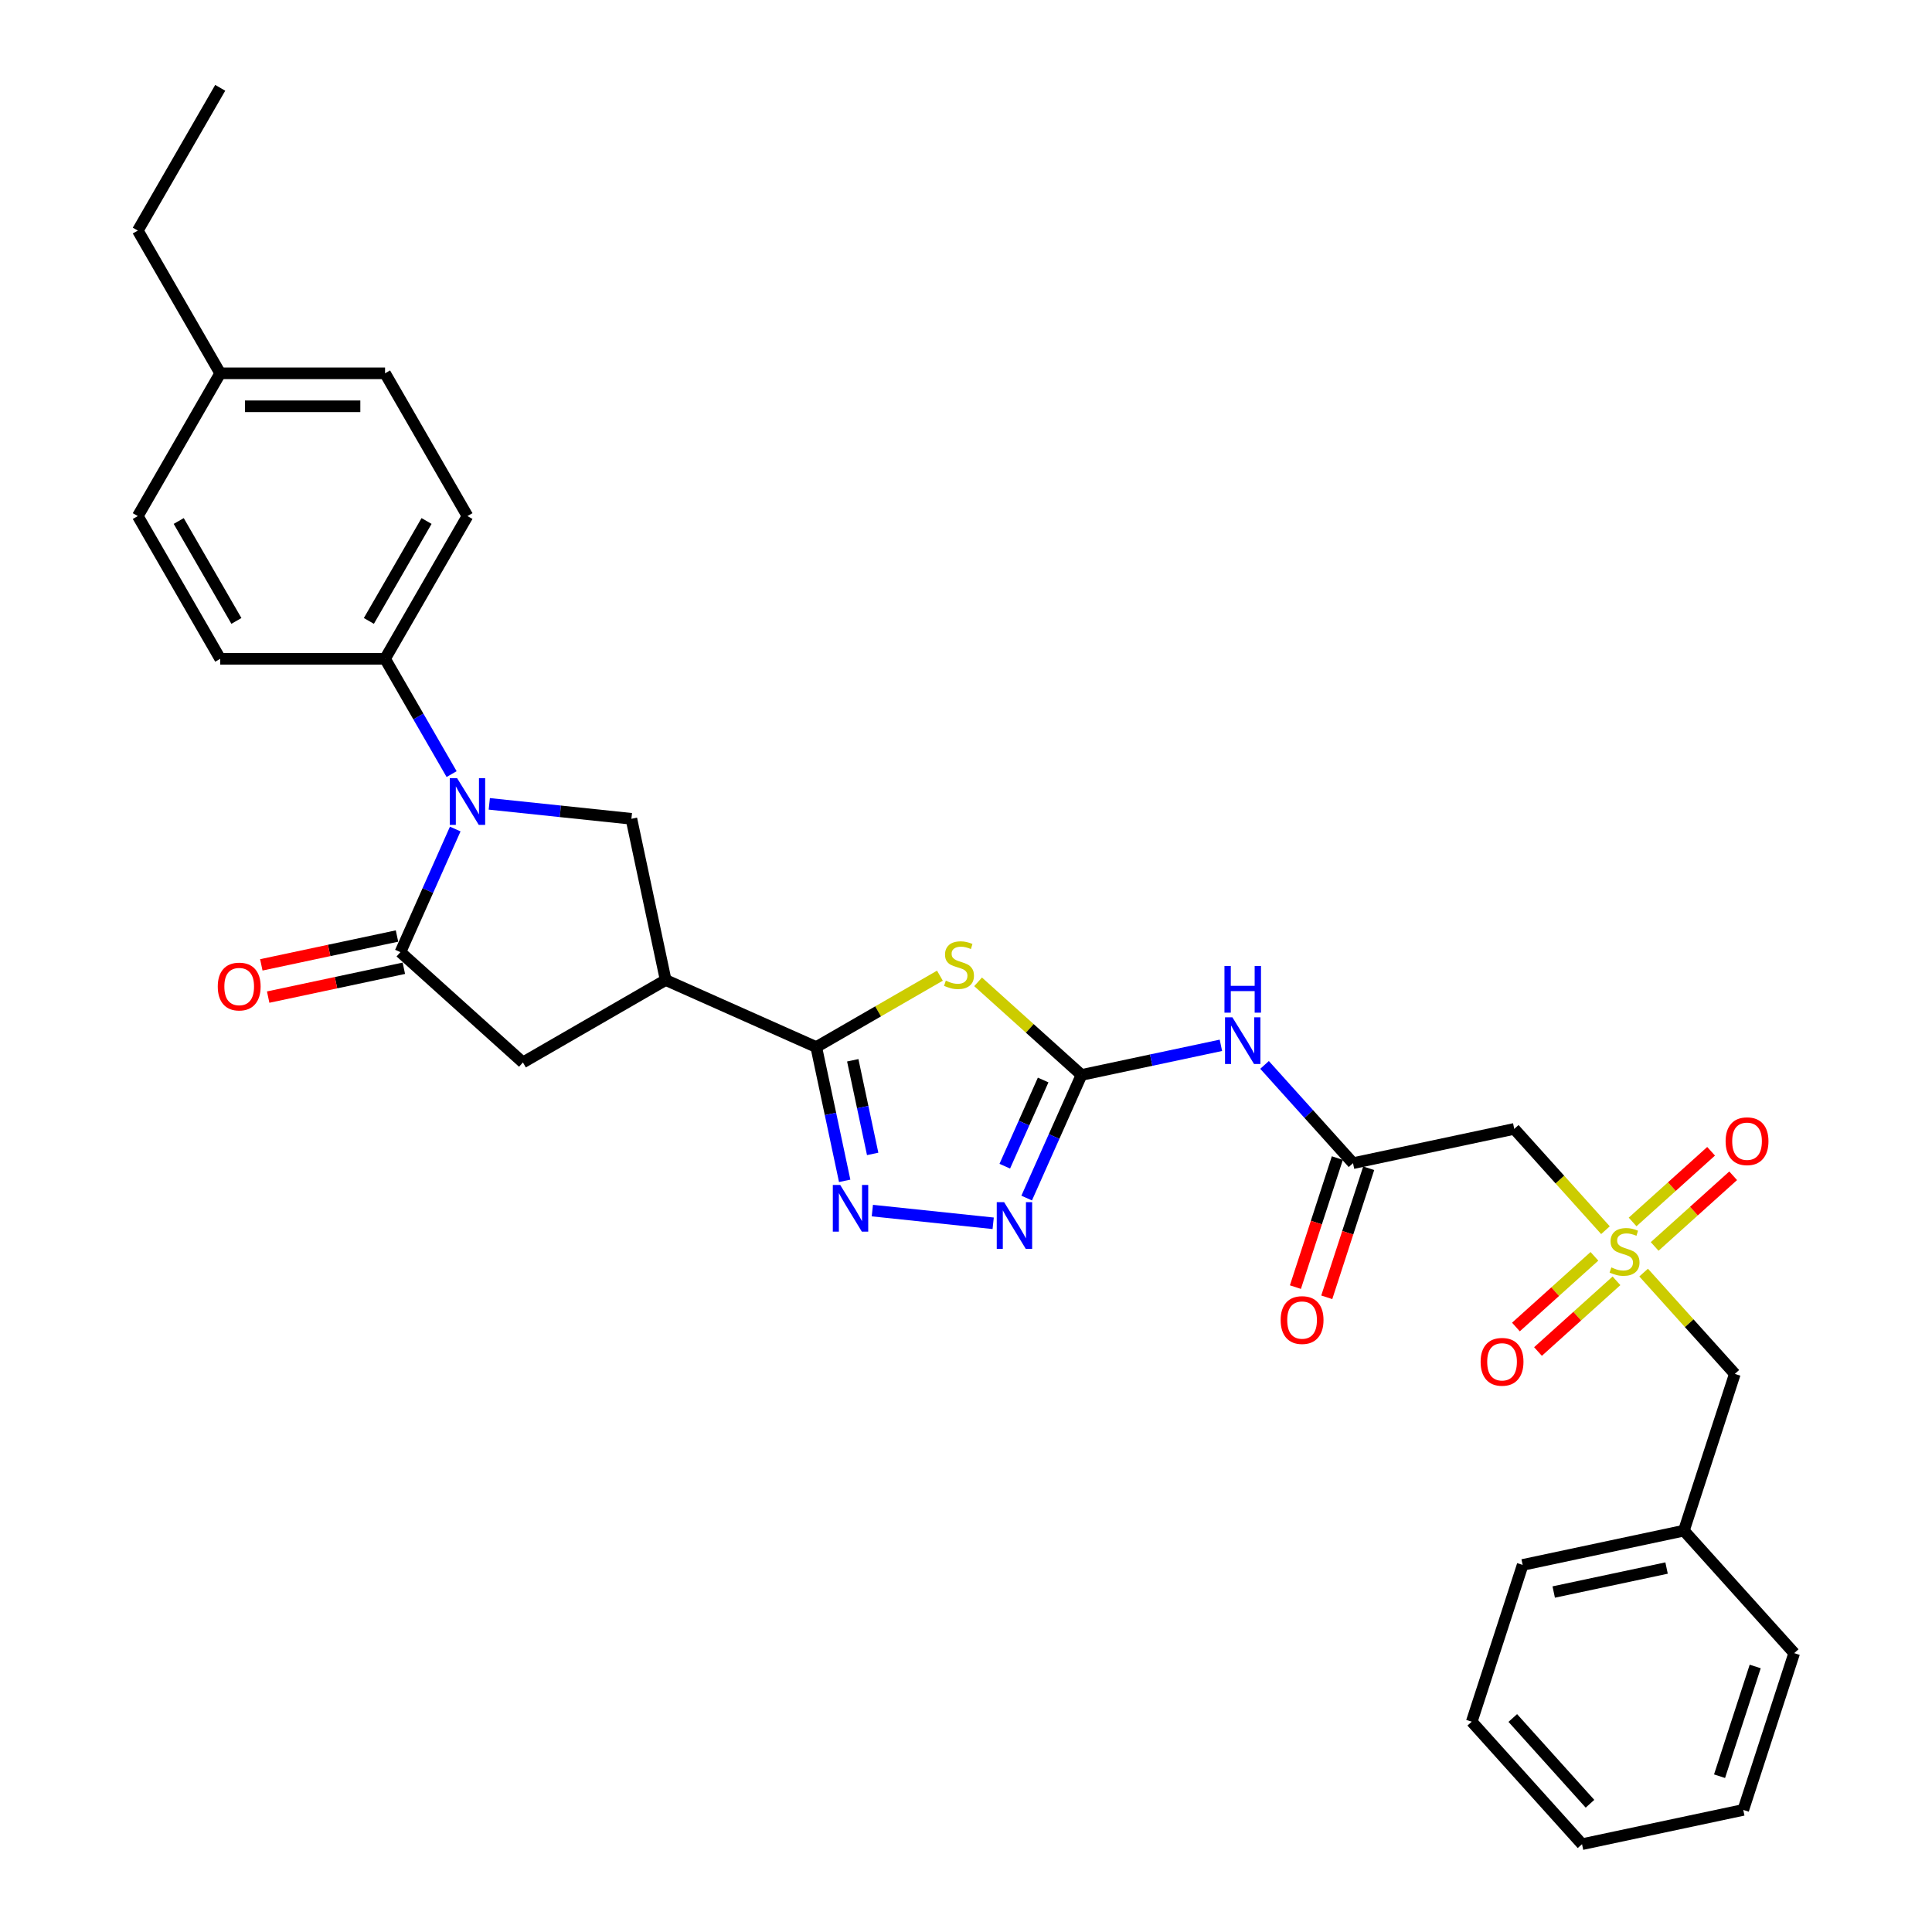 <?xml version='1.0' encoding='iso-8859-1'?>
<svg version='1.1' baseProfile='full'
              xmlns='http://www.w3.org/2000/svg'
                      xmlns:rdkit='http://www.rdkit.org/xml'
                      xmlns:xlink='http://www.w3.org/1999/xlink'
                  xml:space='preserve'
width='1000px' height='1000px' viewBox='0 0 1000 1000'>
<!-- END OF HEADER -->
<rect style='opacity:1.0;fill:#FFFFFF;stroke:none' width='1000' height='1000' x='0' y='0'> </rect>
<path class='bond-1' d='M 486.497,505.006 L 454.493,523.483' style='fill:none;fill-rule:evenodd;stroke:#CCCC00;stroke-width:6px;stroke-linecap:butt;stroke-linejoin:miter;stroke-opacity:1' />
<path class='bond-1' d='M 454.493,523.483 L 422.49,541.96' style='fill:none;fill-rule:evenodd;stroke:#000000;stroke-width:6px;stroke-linecap:butt;stroke-linejoin:miter;stroke-opacity:1' />
<path class='bond-2' d='M 506.256,508.197 L 533.018,532.294' style='fill:none;fill-rule:evenodd;stroke:#CCCC00;stroke-width:6px;stroke-linecap:butt;stroke-linejoin:miter;stroke-opacity:1' />
<path class='bond-2' d='M 533.018,532.294 L 559.779,556.39' style='fill:none;fill-rule:evenodd;stroke:#000000;stroke-width:6px;stroke-linecap:butt;stroke-linejoin:miter;stroke-opacity:1' />
<path class='bond-0' d='M 253.257,416.075 L 290.034,419.941' style='fill:none;fill-rule:evenodd;stroke:#0000FF;stroke-width:6px;stroke-linecap:butt;stroke-linejoin:miter;stroke-opacity:1' />
<path class='bond-0' d='M 290.034,419.941 L 326.811,423.806' style='fill:none;fill-rule:evenodd;stroke:#000000;stroke-width:6px;stroke-linecap:butt;stroke-linejoin:miter;stroke-opacity:1' />
<path class='bond-13' d='M 233.755,400.674 L 216.529,370.838' style='fill:none;fill-rule:evenodd;stroke:#0000FF;stroke-width:6px;stroke-linecap:butt;stroke-linejoin:miter;stroke-opacity:1' />
<path class='bond-13' d='M 216.529,370.838 L 199.302,341.001' style='fill:none;fill-rule:evenodd;stroke:#000000;stroke-width:6px;stroke-linecap:butt;stroke-linejoin:miter;stroke-opacity:1' />
<path class='bond-33' d='M 235.633,429.102 L 221.446,460.965' style='fill:none;fill-rule:evenodd;stroke:#0000FF;stroke-width:6px;stroke-linecap:butt;stroke-linejoin:miter;stroke-opacity:1' />
<path class='bond-33' d='M 221.446,460.965 L 207.259,492.829' style='fill:none;fill-rule:evenodd;stroke:#000000;stroke-width:6px;stroke-linecap:butt;stroke-linejoin:miter;stroke-opacity:1' />
<path class='bond-5' d='M 422.49,541.96 L 429.848,576.58' style='fill:none;fill-rule:evenodd;stroke:#000000;stroke-width:6px;stroke-linecap:butt;stroke-linejoin:miter;stroke-opacity:1' />
<path class='bond-5' d='M 429.848,576.58 L 437.207,611.199' style='fill:none;fill-rule:evenodd;stroke:#0000FF;stroke-width:6px;stroke-linecap:butt;stroke-linejoin:miter;stroke-opacity:1' />
<path class='bond-5' d='M 441.388,548.798 L 446.539,573.032' style='fill:none;fill-rule:evenodd;stroke:#000000;stroke-width:6px;stroke-linecap:butt;stroke-linejoin:miter;stroke-opacity:1' />
<path class='bond-5' d='M 446.539,573.032 L 451.69,597.265' style='fill:none;fill-rule:evenodd;stroke:#0000FF;stroke-width:6px;stroke-linecap:butt;stroke-linejoin:miter;stroke-opacity:1' />
<path class='bond-6' d='M 422.49,541.96 L 344.549,507.259' style='fill:none;fill-rule:evenodd;stroke:#000000;stroke-width:6px;stroke-linecap:butt;stroke-linejoin:miter;stroke-opacity:1' />
<path class='bond-7' d='M 559.779,556.39 L 545.593,588.253' style='fill:none;fill-rule:evenodd;stroke:#000000;stroke-width:6px;stroke-linecap:butt;stroke-linejoin:miter;stroke-opacity:1' />
<path class='bond-7' d='M 545.593,588.253 L 531.406,620.117' style='fill:none;fill-rule:evenodd;stroke:#0000FF;stroke-width:6px;stroke-linecap:butt;stroke-linejoin:miter;stroke-opacity:1' />
<path class='bond-7' d='M 539.935,559.009 L 530.005,581.313' style='fill:none;fill-rule:evenodd;stroke:#000000;stroke-width:6px;stroke-linecap:butt;stroke-linejoin:miter;stroke-opacity:1' />
<path class='bond-7' d='M 530.005,581.313 L 520.074,603.618' style='fill:none;fill-rule:evenodd;stroke:#0000FF;stroke-width:6px;stroke-linecap:butt;stroke-linejoin:miter;stroke-opacity:1' />
<path class='bond-8' d='M 559.779,556.39 L 595.858,548.721' style='fill:none;fill-rule:evenodd;stroke:#000000;stroke-width:6px;stroke-linecap:butt;stroke-linejoin:miter;stroke-opacity:1' />
<path class='bond-8' d='M 595.858,548.721 L 631.936,541.052' style='fill:none;fill-rule:evenodd;stroke:#0000FF;stroke-width:6px;stroke-linecap:butt;stroke-linejoin:miter;stroke-opacity:1' />
<path class='bond-3' d='M 830.981,636.746 L 807.377,610.531' style='fill:none;fill-rule:evenodd;stroke:#CCCC00;stroke-width:6px;stroke-linecap:butt;stroke-linejoin:miter;stroke-opacity:1' />
<path class='bond-3' d='M 807.377,610.531 L 783.773,584.316' style='fill:none;fill-rule:evenodd;stroke:#000000;stroke-width:6px;stroke-linecap:butt;stroke-linejoin:miter;stroke-opacity:1' />
<path class='bond-14' d='M 825.272,650.274 L 804.957,668.567' style='fill:none;fill-rule:evenodd;stroke:#CCCC00;stroke-width:6px;stroke-linecap:butt;stroke-linejoin:miter;stroke-opacity:1' />
<path class='bond-14' d='M 804.957,668.567 L 784.641,686.859' style='fill:none;fill-rule:evenodd;stroke:#FF0000;stroke-width:6px;stroke-linecap:butt;stroke-linejoin:miter;stroke-opacity:1' />
<path class='bond-14' d='M 836.69,662.955 L 816.374,681.247' style='fill:none;fill-rule:evenodd;stroke:#CCCC00;stroke-width:6px;stroke-linecap:butt;stroke-linejoin:miter;stroke-opacity:1' />
<path class='bond-14' d='M 816.374,681.247 L 796.059,699.539' style='fill:none;fill-rule:evenodd;stroke:#FF0000;stroke-width:6px;stroke-linecap:butt;stroke-linejoin:miter;stroke-opacity:1' />
<path class='bond-15' d='M 856.45,645.163 L 876.765,626.871' style='fill:none;fill-rule:evenodd;stroke:#CCCC00;stroke-width:6px;stroke-linecap:butt;stroke-linejoin:miter;stroke-opacity:1' />
<path class='bond-15' d='M 876.765,626.871 L 897.081,608.579' style='fill:none;fill-rule:evenodd;stroke:#FF0000;stroke-width:6px;stroke-linecap:butt;stroke-linejoin:miter;stroke-opacity:1' />
<path class='bond-15' d='M 845.032,632.483 L 865.348,614.19' style='fill:none;fill-rule:evenodd;stroke:#CCCC00;stroke-width:6px;stroke-linecap:butt;stroke-linejoin:miter;stroke-opacity:1' />
<path class='bond-15' d='M 865.348,614.19 L 885.663,595.898' style='fill:none;fill-rule:evenodd;stroke:#FF0000;stroke-width:6px;stroke-linecap:butt;stroke-linejoin:miter;stroke-opacity:1' />
<path class='bond-17' d='M 850.741,658.691 L 874.345,684.906' style='fill:none;fill-rule:evenodd;stroke:#CCCC00;stroke-width:6px;stroke-linecap:butt;stroke-linejoin:miter;stroke-opacity:1' />
<path class='bond-17' d='M 874.345,684.906 L 897.949,711.122' style='fill:none;fill-rule:evenodd;stroke:#000000;stroke-width:6px;stroke-linecap:butt;stroke-linejoin:miter;stroke-opacity:1' />
<path class='bond-4' d='M 207.259,492.829 L 270.662,549.917' style='fill:none;fill-rule:evenodd;stroke:#000000;stroke-width:6px;stroke-linecap:butt;stroke-linejoin:miter;stroke-opacity:1' />
<path class='bond-16' d='M 205.486,484.484 L 170.371,491.947' style='fill:none;fill-rule:evenodd;stroke:#000000;stroke-width:6px;stroke-linecap:butt;stroke-linejoin:miter;stroke-opacity:1' />
<path class='bond-16' d='M 170.371,491.947 L 135.257,499.411' style='fill:none;fill-rule:evenodd;stroke:#FF0000;stroke-width:6px;stroke-linecap:butt;stroke-linejoin:miter;stroke-opacity:1' />
<path class='bond-16' d='M 209.033,501.174 L 173.919,508.638' style='fill:none;fill-rule:evenodd;stroke:#000000;stroke-width:6px;stroke-linecap:butt;stroke-linejoin:miter;stroke-opacity:1' />
<path class='bond-16' d='M 173.919,508.638 L 138.805,516.102' style='fill:none;fill-rule:evenodd;stroke:#FF0000;stroke-width:6px;stroke-linecap:butt;stroke-linejoin:miter;stroke-opacity:1' />
<path class='bond-32' d='M 451.524,626.6 L 514.066,633.173' style='fill:none;fill-rule:evenodd;stroke:#0000FF;stroke-width:6px;stroke-linecap:butt;stroke-linejoin:miter;stroke-opacity:1' />
<path class='bond-9' d='M 344.549,507.259 L 326.811,423.806' style='fill:none;fill-rule:evenodd;stroke:#000000;stroke-width:6px;stroke-linecap:butt;stroke-linejoin:miter;stroke-opacity:1' />
<path class='bond-12' d='M 344.549,507.259 L 270.662,549.917' style='fill:none;fill-rule:evenodd;stroke:#000000;stroke-width:6px;stroke-linecap:butt;stroke-linejoin:miter;stroke-opacity:1' />
<path class='bond-10' d='M 654.528,551.197 L 677.424,576.626' style='fill:none;fill-rule:evenodd;stroke:#0000FF;stroke-width:6px;stroke-linecap:butt;stroke-linejoin:miter;stroke-opacity:1' />
<path class='bond-10' d='M 677.424,576.626 L 700.32,602.054' style='fill:none;fill-rule:evenodd;stroke:#000000;stroke-width:6px;stroke-linecap:butt;stroke-linejoin:miter;stroke-opacity:1' />
<path class='bond-11' d='M 700.32,602.054 L 783.773,584.316' style='fill:none;fill-rule:evenodd;stroke:#000000;stroke-width:6px;stroke-linecap:butt;stroke-linejoin:miter;stroke-opacity:1' />
<path class='bond-18' d='M 692.206,599.418 L 681.355,632.813' style='fill:none;fill-rule:evenodd;stroke:#000000;stroke-width:6px;stroke-linecap:butt;stroke-linejoin:miter;stroke-opacity:1' />
<path class='bond-18' d='M 681.355,632.813 L 670.504,666.209' style='fill:none;fill-rule:evenodd;stroke:#FF0000;stroke-width:6px;stroke-linecap:butt;stroke-linejoin:miter;stroke-opacity:1' />
<path class='bond-18' d='M 708.434,604.691 L 697.584,638.086' style='fill:none;fill-rule:evenodd;stroke:#000000;stroke-width:6px;stroke-linecap:butt;stroke-linejoin:miter;stroke-opacity:1' />
<path class='bond-18' d='M 697.584,638.086 L 686.733,671.482' style='fill:none;fill-rule:evenodd;stroke:#FF0000;stroke-width:6px;stroke-linecap:butt;stroke-linejoin:miter;stroke-opacity:1' />
<path class='bond-19' d='M 199.302,341.001 L 241.961,267.115' style='fill:none;fill-rule:evenodd;stroke:#000000;stroke-width:6px;stroke-linecap:butt;stroke-linejoin:miter;stroke-opacity:1' />
<path class='bond-19' d='M 190.924,321.387 L 220.785,269.666' style='fill:none;fill-rule:evenodd;stroke:#000000;stroke-width:6px;stroke-linecap:butt;stroke-linejoin:miter;stroke-opacity:1' />
<path class='bond-20' d='M 199.302,341.001 L 113.985,341.001' style='fill:none;fill-rule:evenodd;stroke:#000000;stroke-width:6px;stroke-linecap:butt;stroke-linejoin:miter;stroke-opacity:1' />
<path class='bond-24' d='M 897.949,711.122 L 871.585,792.263' style='fill:none;fill-rule:evenodd;stroke:#000000;stroke-width:6px;stroke-linecap:butt;stroke-linejoin:miter;stroke-opacity:1' />
<path class='bond-21' d='M 241.961,267.115 L 199.302,193.228' style='fill:none;fill-rule:evenodd;stroke:#000000;stroke-width:6px;stroke-linecap:butt;stroke-linejoin:miter;stroke-opacity:1' />
<path class='bond-22' d='M 113.985,341.001 L 71.327,267.115' style='fill:none;fill-rule:evenodd;stroke:#000000;stroke-width:6px;stroke-linecap:butt;stroke-linejoin:miter;stroke-opacity:1' />
<path class='bond-22' d='M 122.364,321.387 L 92.503,269.666' style='fill:none;fill-rule:evenodd;stroke:#000000;stroke-width:6px;stroke-linecap:butt;stroke-linejoin:miter;stroke-opacity:1' />
<path class='bond-34' d='M 199.302,193.228 L 113.985,193.228' style='fill:none;fill-rule:evenodd;stroke:#000000;stroke-width:6px;stroke-linecap:butt;stroke-linejoin:miter;stroke-opacity:1' />
<path class='bond-34' d='M 186.505,210.291 L 126.783,210.291' style='fill:none;fill-rule:evenodd;stroke:#000000;stroke-width:6px;stroke-linecap:butt;stroke-linejoin:miter;stroke-opacity:1' />
<path class='bond-23' d='M 71.327,267.115 L 113.985,193.228' style='fill:none;fill-rule:evenodd;stroke:#000000;stroke-width:6px;stroke-linecap:butt;stroke-linejoin:miter;stroke-opacity:1' />
<path class='bond-25' d='M 113.985,193.228 L 71.327,119.341' style='fill:none;fill-rule:evenodd;stroke:#000000;stroke-width:6px;stroke-linecap:butt;stroke-linejoin:miter;stroke-opacity:1' />
<path class='bond-26' d='M 871.585,792.263 L 788.132,810.001' style='fill:none;fill-rule:evenodd;stroke:#000000;stroke-width:6px;stroke-linecap:butt;stroke-linejoin:miter;stroke-opacity:1' />
<path class='bond-26' d='M 862.615,811.614 L 804.198,824.031' style='fill:none;fill-rule:evenodd;stroke:#000000;stroke-width:6px;stroke-linecap:butt;stroke-linejoin:miter;stroke-opacity:1' />
<path class='bond-27' d='M 871.585,792.263 L 928.673,855.666' style='fill:none;fill-rule:evenodd;stroke:#000000;stroke-width:6px;stroke-linecap:butt;stroke-linejoin:miter;stroke-opacity:1' />
<path class='bond-28' d='M 71.327,119.341 L 113.985,45.455' style='fill:none;fill-rule:evenodd;stroke:#000000;stroke-width:6px;stroke-linecap:butt;stroke-linejoin:miter;stroke-opacity:1' />
<path class='bond-29' d='M 788.132,810.001 L 761.768,891.143' style='fill:none;fill-rule:evenodd;stroke:#000000;stroke-width:6px;stroke-linecap:butt;stroke-linejoin:miter;stroke-opacity:1' />
<path class='bond-30' d='M 928.673,855.666 L 902.309,936.807' style='fill:none;fill-rule:evenodd;stroke:#000000;stroke-width:6px;stroke-linecap:butt;stroke-linejoin:miter;stroke-opacity:1' />
<path class='bond-30' d='M 908.49,862.564 L 890.035,919.363' style='fill:none;fill-rule:evenodd;stroke:#000000;stroke-width:6px;stroke-linecap:butt;stroke-linejoin:miter;stroke-opacity:1' />
<path class='bond-35' d='M 761.768,891.143 L 818.856,954.545' style='fill:none;fill-rule:evenodd;stroke:#000000;stroke-width:6px;stroke-linecap:butt;stroke-linejoin:miter;stroke-opacity:1' />
<path class='bond-35' d='M 783.012,889.235 L 822.973,933.617' style='fill:none;fill-rule:evenodd;stroke:#000000;stroke-width:6px;stroke-linecap:butt;stroke-linejoin:miter;stroke-opacity:1' />
<path class='bond-31' d='M 902.309,936.807 L 818.856,954.545' style='fill:none;fill-rule:evenodd;stroke:#000000;stroke-width:6px;stroke-linecap:butt;stroke-linejoin:miter;stroke-opacity:1' />
<path  class='atom-0' d='M 489.551 507.594
Q 489.824 507.697, 490.95 508.175
Q 492.077 508.652, 493.305 508.959
Q 494.568 509.233, 495.796 509.233
Q 498.083 509.233, 499.414 508.14
Q 500.745 507.014, 500.745 505.069
Q 500.745 503.738, 500.062 502.919
Q 499.414 502.1, 498.39 501.656
Q 497.366 501.213, 495.66 500.701
Q 493.51 500.052, 492.213 499.438
Q 490.95 498.824, 490.029 497.527
Q 489.142 496.23, 489.142 494.046
Q 489.142 491.009, 491.189 489.132
Q 493.271 487.255, 497.366 487.255
Q 500.165 487.255, 503.338 488.586
L 502.553 491.214
Q 499.653 490.019, 497.469 490.019
Q 495.114 490.019, 493.817 491.009
Q 492.52 491.964, 492.554 493.637
Q 492.554 494.933, 493.203 495.718
Q 493.885 496.503, 494.841 496.947
Q 495.831 497.391, 497.469 497.902
Q 499.653 498.585, 500.95 499.267
Q 502.246 499.95, 503.168 501.349
Q 504.123 502.714, 504.123 505.069
Q 504.123 508.413, 501.871 510.222
Q 499.653 511.997, 495.933 511.997
Q 493.783 511.997, 492.145 511.519
Q 490.541 511.075, 488.63 510.29
L 489.551 507.594
' fill='#CCCC00'/>
<path  class='atom-1' d='M 236.62 402.807
L 244.538 415.605
Q 245.322 416.867, 246.585 419.154
Q 247.848 421.44, 247.916 421.577
L 247.916 402.807
L 251.124 402.807
L 251.124 426.969
L 247.814 426.969
L 239.316 412.977
Q 238.326 411.339, 237.268 409.462
Q 236.245 407.585, 235.938 407.005
L 235.938 426.969
L 232.798 426.969
L 232.798 402.807
L 236.62 402.807
' fill='#0000FF'/>
<path  class='atom-4' d='M 834.036 656.012
Q 834.309 656.114, 835.435 656.592
Q 836.561 657.07, 837.79 657.377
Q 839.052 657.65, 840.281 657.65
Q 842.567 657.65, 843.898 656.558
Q 845.229 655.431, 845.229 653.486
Q 845.229 652.155, 844.547 651.336
Q 843.898 650.517, 842.875 650.074
Q 841.851 649.63, 840.144 649.118
Q 837.994 648.47, 836.698 647.855
Q 835.435 647.241, 834.513 645.944
Q 833.626 644.647, 833.626 642.463
Q 833.626 639.426, 835.674 637.549
Q 837.755 635.672, 841.851 635.672
Q 844.649 635.672, 847.823 637.003
L 847.038 639.631
Q 844.137 638.436, 841.953 638.436
Q 839.598 638.436, 838.302 639.426
Q 837.005 640.382, 837.039 642.054
Q 837.039 643.351, 837.687 644.135
Q 838.37 644.92, 839.325 645.364
Q 840.315 645.808, 841.953 646.32
Q 844.137 647.002, 845.434 647.685
Q 846.731 648.367, 847.652 649.766
Q 848.608 651.131, 848.608 653.486
Q 848.608 656.831, 846.355 658.639
Q 844.137 660.414, 840.417 660.414
Q 838.267 660.414, 836.629 659.936
Q 835.025 659.493, 833.114 658.708
L 834.036 656.012
' fill='#CCCC00'/>
<path  class='atom-6' d='M 434.887 613.332
L 442.805 626.129
Q 443.59 627.392, 444.852 629.679
Q 446.115 631.965, 446.183 632.102
L 446.183 613.332
L 449.391 613.332
L 449.391 637.494
L 446.081 637.494
L 437.583 623.502
Q 436.594 621.864, 435.536 619.987
Q 434.512 618.11, 434.205 617.529
L 434.205 637.494
L 431.065 637.494
L 431.065 613.332
L 434.887 613.332
' fill='#0000FF'/>
<path  class='atom-8' d='M 519.737 622.25
L 527.654 635.047
Q 528.439 636.31, 529.702 638.597
Q 530.965 640.883, 531.033 641.02
L 531.033 622.25
L 534.241 622.25
L 534.241 646.412
L 530.931 646.412
L 522.433 632.42
Q 521.443 630.782, 520.385 628.905
Q 519.362 627.028, 519.054 626.447
L 519.054 646.412
L 515.915 646.412
L 515.915 622.25
L 519.737 622.25
' fill='#0000FF'/>
<path  class='atom-9' d='M 637.891 526.571
L 645.809 539.368
Q 646.594 540.631, 647.856 542.917
Q 649.119 545.204, 649.187 545.34
L 649.187 526.571
L 652.395 526.571
L 652.395 550.732
L 649.085 550.732
L 640.587 536.74
Q 639.598 535.102, 638.54 533.225
Q 637.516 531.348, 637.209 530.768
L 637.209 550.732
L 634.069 550.732
L 634.069 526.571
L 637.891 526.571
' fill='#0000FF'/>
<path  class='atom-9' d='M 633.779 499.993
L 637.055 499.993
L 637.055 510.265
L 649.409 510.265
L 649.409 499.993
L 652.685 499.993
L 652.685 524.154
L 649.409 524.154
L 649.409 512.995
L 637.055 512.995
L 637.055 524.154
L 633.779 524.154
L 633.779 499.993
' fill='#0000FF'/>
<path  class='atom-15' d='M 766.367 704.875
Q 766.367 699.074, 769.234 695.832
Q 772.1 692.59, 777.458 692.59
Q 782.816 692.59, 785.683 695.832
Q 788.549 699.074, 788.549 704.875
Q 788.549 710.745, 785.649 714.089
Q 782.748 717.4, 777.458 717.4
Q 772.134 717.4, 769.234 714.089
Q 766.367 710.779, 766.367 704.875
M 777.458 714.67
Q 781.144 714.67, 783.123 712.212
Q 785.137 709.721, 785.137 704.875
Q 785.137 700.132, 783.123 697.743
Q 781.144 695.32, 777.458 695.32
Q 773.772 695.32, 771.759 697.709
Q 769.78 700.097, 769.78 704.875
Q 769.78 709.755, 771.759 712.212
Q 773.772 714.67, 777.458 714.67
' fill='#FF0000'/>
<path  class='atom-16' d='M 893.173 590.699
Q 893.173 584.897, 896.039 581.655
Q 898.906 578.413, 904.264 578.413
Q 909.622 578.413, 912.488 581.655
Q 915.355 584.897, 915.355 590.699
Q 915.355 596.569, 912.454 599.913
Q 909.554 603.223, 904.264 603.223
Q 898.94 603.223, 896.039 599.913
Q 893.173 596.603, 893.173 590.699
M 904.264 600.493
Q 907.95 600.493, 909.929 598.036
Q 911.942 595.545, 911.942 590.699
Q 911.942 585.955, 909.929 583.566
Q 907.95 581.143, 904.264 581.143
Q 900.578 581.143, 898.565 583.532
Q 896.585 585.921, 896.585 590.699
Q 896.585 595.579, 898.565 598.036
Q 900.578 600.493, 904.264 600.493
' fill='#FF0000'/>
<path  class='atom-17' d='M 112.716 510.636
Q 112.716 504.834, 115.582 501.592
Q 118.449 498.35, 123.807 498.35
Q 129.165 498.35, 132.031 501.592
Q 134.898 504.834, 134.898 510.636
Q 134.898 516.505, 131.997 519.85
Q 129.096 523.16, 123.807 523.16
Q 118.483 523.16, 115.582 519.85
Q 112.716 516.539, 112.716 510.636
M 123.807 520.43
Q 127.492 520.43, 129.472 517.973
Q 131.485 515.482, 131.485 510.636
Q 131.485 505.892, 129.472 503.503
Q 127.492 501.08, 123.807 501.08
Q 120.121 501.08, 118.108 503.469
Q 116.128 505.858, 116.128 510.636
Q 116.128 515.516, 118.108 517.973
Q 120.121 520.43, 123.807 520.43
' fill='#FF0000'/>
<path  class='atom-19' d='M 662.865 683.264
Q 662.865 677.462, 665.731 674.22
Q 668.598 670.978, 673.956 670.978
Q 679.314 670.978, 682.18 674.22
Q 685.047 677.462, 685.047 683.264
Q 685.047 689.134, 682.146 692.478
Q 679.245 695.788, 673.956 695.788
Q 668.632 695.788, 665.731 692.478
Q 662.865 689.168, 662.865 683.264
M 673.956 693.058
Q 677.642 693.058, 679.621 690.601
Q 681.634 688.11, 681.634 683.264
Q 681.634 678.52, 679.621 676.131
Q 677.642 673.708, 673.956 673.708
Q 670.27 673.708, 668.257 676.097
Q 666.277 678.486, 666.277 683.264
Q 666.277 688.144, 668.257 690.601
Q 670.27 693.058, 673.956 693.058
' fill='#FF0000'/>
</svg>
